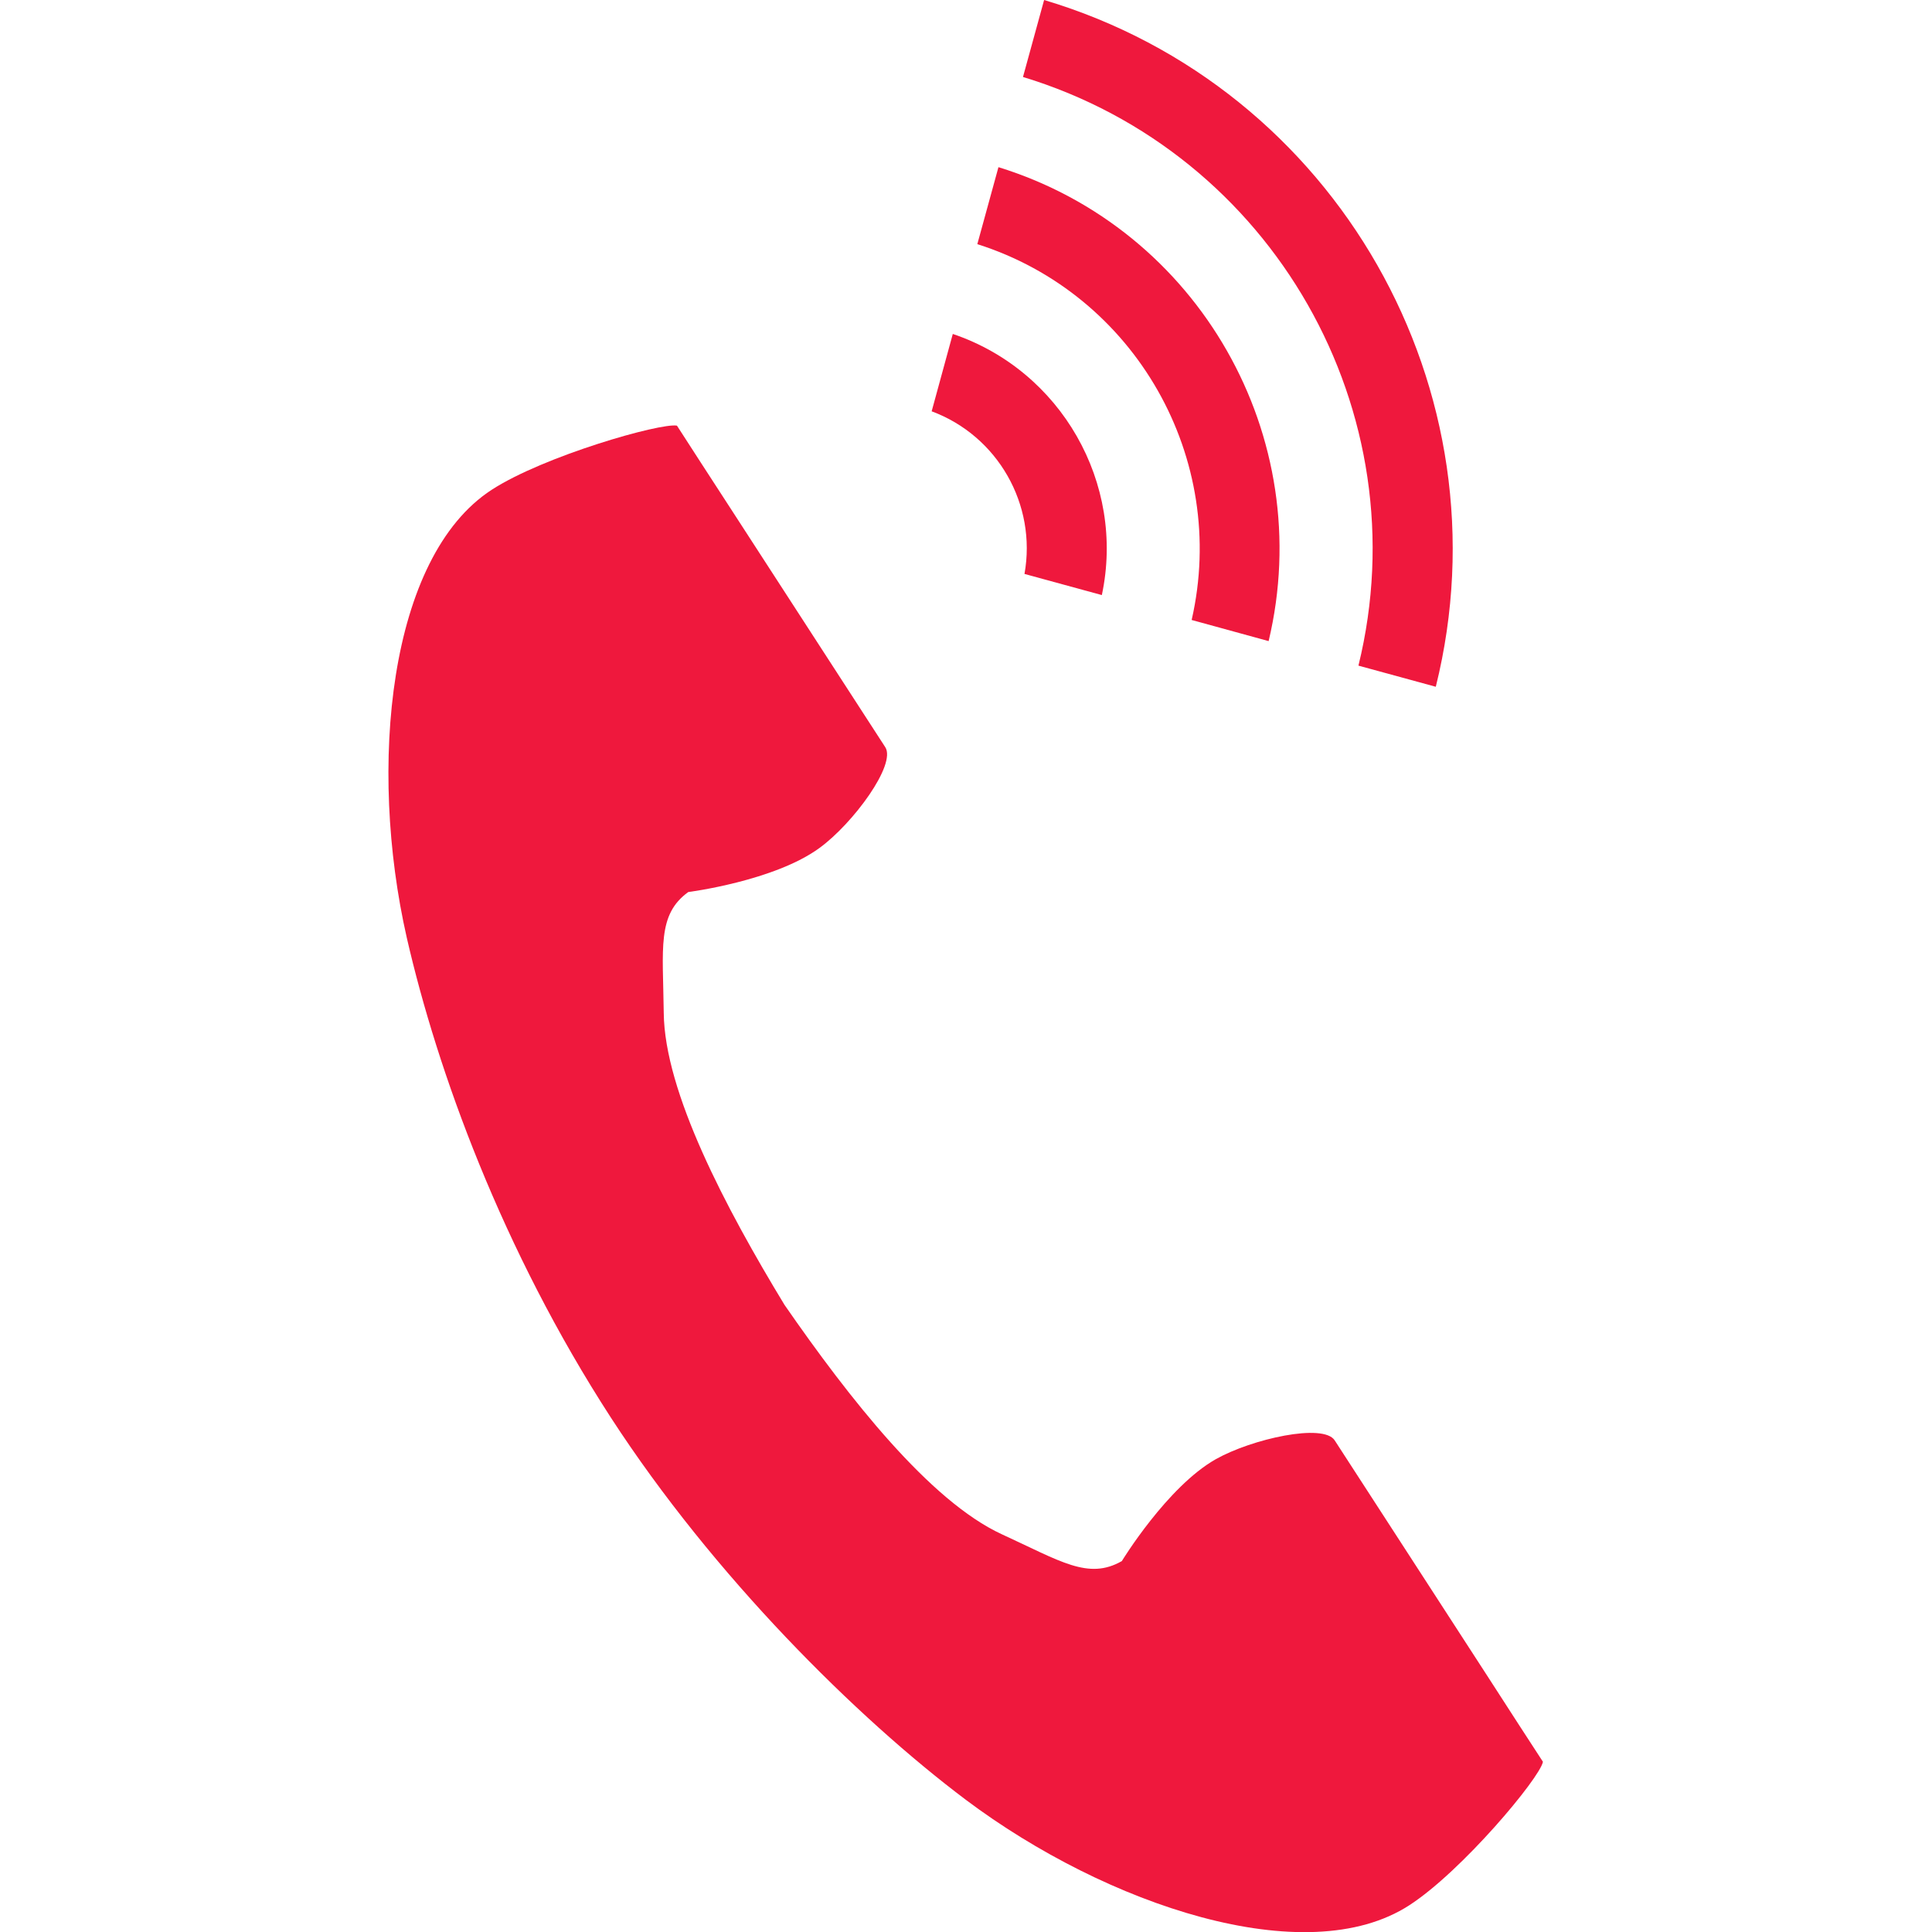 <?xml version="1.0" encoding="utf-8"?>
<!-- Generator: Adobe Illustrator 24.1.0, SVG Export Plug-In . SVG Version: 6.00 Build 0)  -->
<svg version="1.1" id="_x32_" xmlns="http://www.w3.org/2000/svg" xmlns:xlink="http://www.w3.org/1999/xlink" x="0px" y="0px"
	 viewBox="0 0 512 512" style="enable-background:new 0 0 512 512;" xml:space="preserve">
<style type="text/css">
	.st0{fill:#EF183D;}
</style>
<g>
	<path class="st0" d="M130.3,129.8c-27.4,17.8-32.8,73.4-22.5,118.7c8.1,35.3,25.2,82.6,54.1,127.2c27.2,41.9,65.1,79.5,94.1,101.3
		c37.2,27.9,90.1,45.7,117.5,27.9c13.9-9,34.5-33.6,35.4-38c0,0-12.1-18.6-14.7-22.7l-40.5-62.5c-3-4.6-21.9-0.4-31.5,5
		c-12.9,7.3-24.9,27-24.9,27c-8.9,5.1-16.3,0-31.8-7.1c-19.1-8.8-40.5-36.1-57.6-60.8c-15.6-25.7-31.8-56.4-32-77.4
		c-0.2-17.1-1.8-26,6.5-32c0,0,22.8-2.9,34.8-11.7c8.9-6.5,20.4-22.1,17.4-26.7l-40.5-62.5c-2.7-4.1-14.7-22.7-14.7-22.7
		C175.1,112,144.2,120.8,130.3,129.8z"/>
	<path class="st0" d="M360,176.4c16.5-67.2-22.7-135.9-88.9-156L276.7,0C354.2,23.1,400,103.5,380.5,182L360,176.4z"/>
	<path class="st0" d="M315.8,164.3c9.8-42.8-14.9-86.3-56.8-99.6l5.6-20.4c53.1,16.4,84.5,71.5,71.6,125.6L315.8,164.3z"/>
	<path class="st0" d="M271.5,152.1c3.3-18.4-7.1-36.6-24.6-43.1l5.6-20.5c28.7,9.7,45.8,39.6,39.5,69.2L271.5,152.1z"/>
</g>
</svg>
